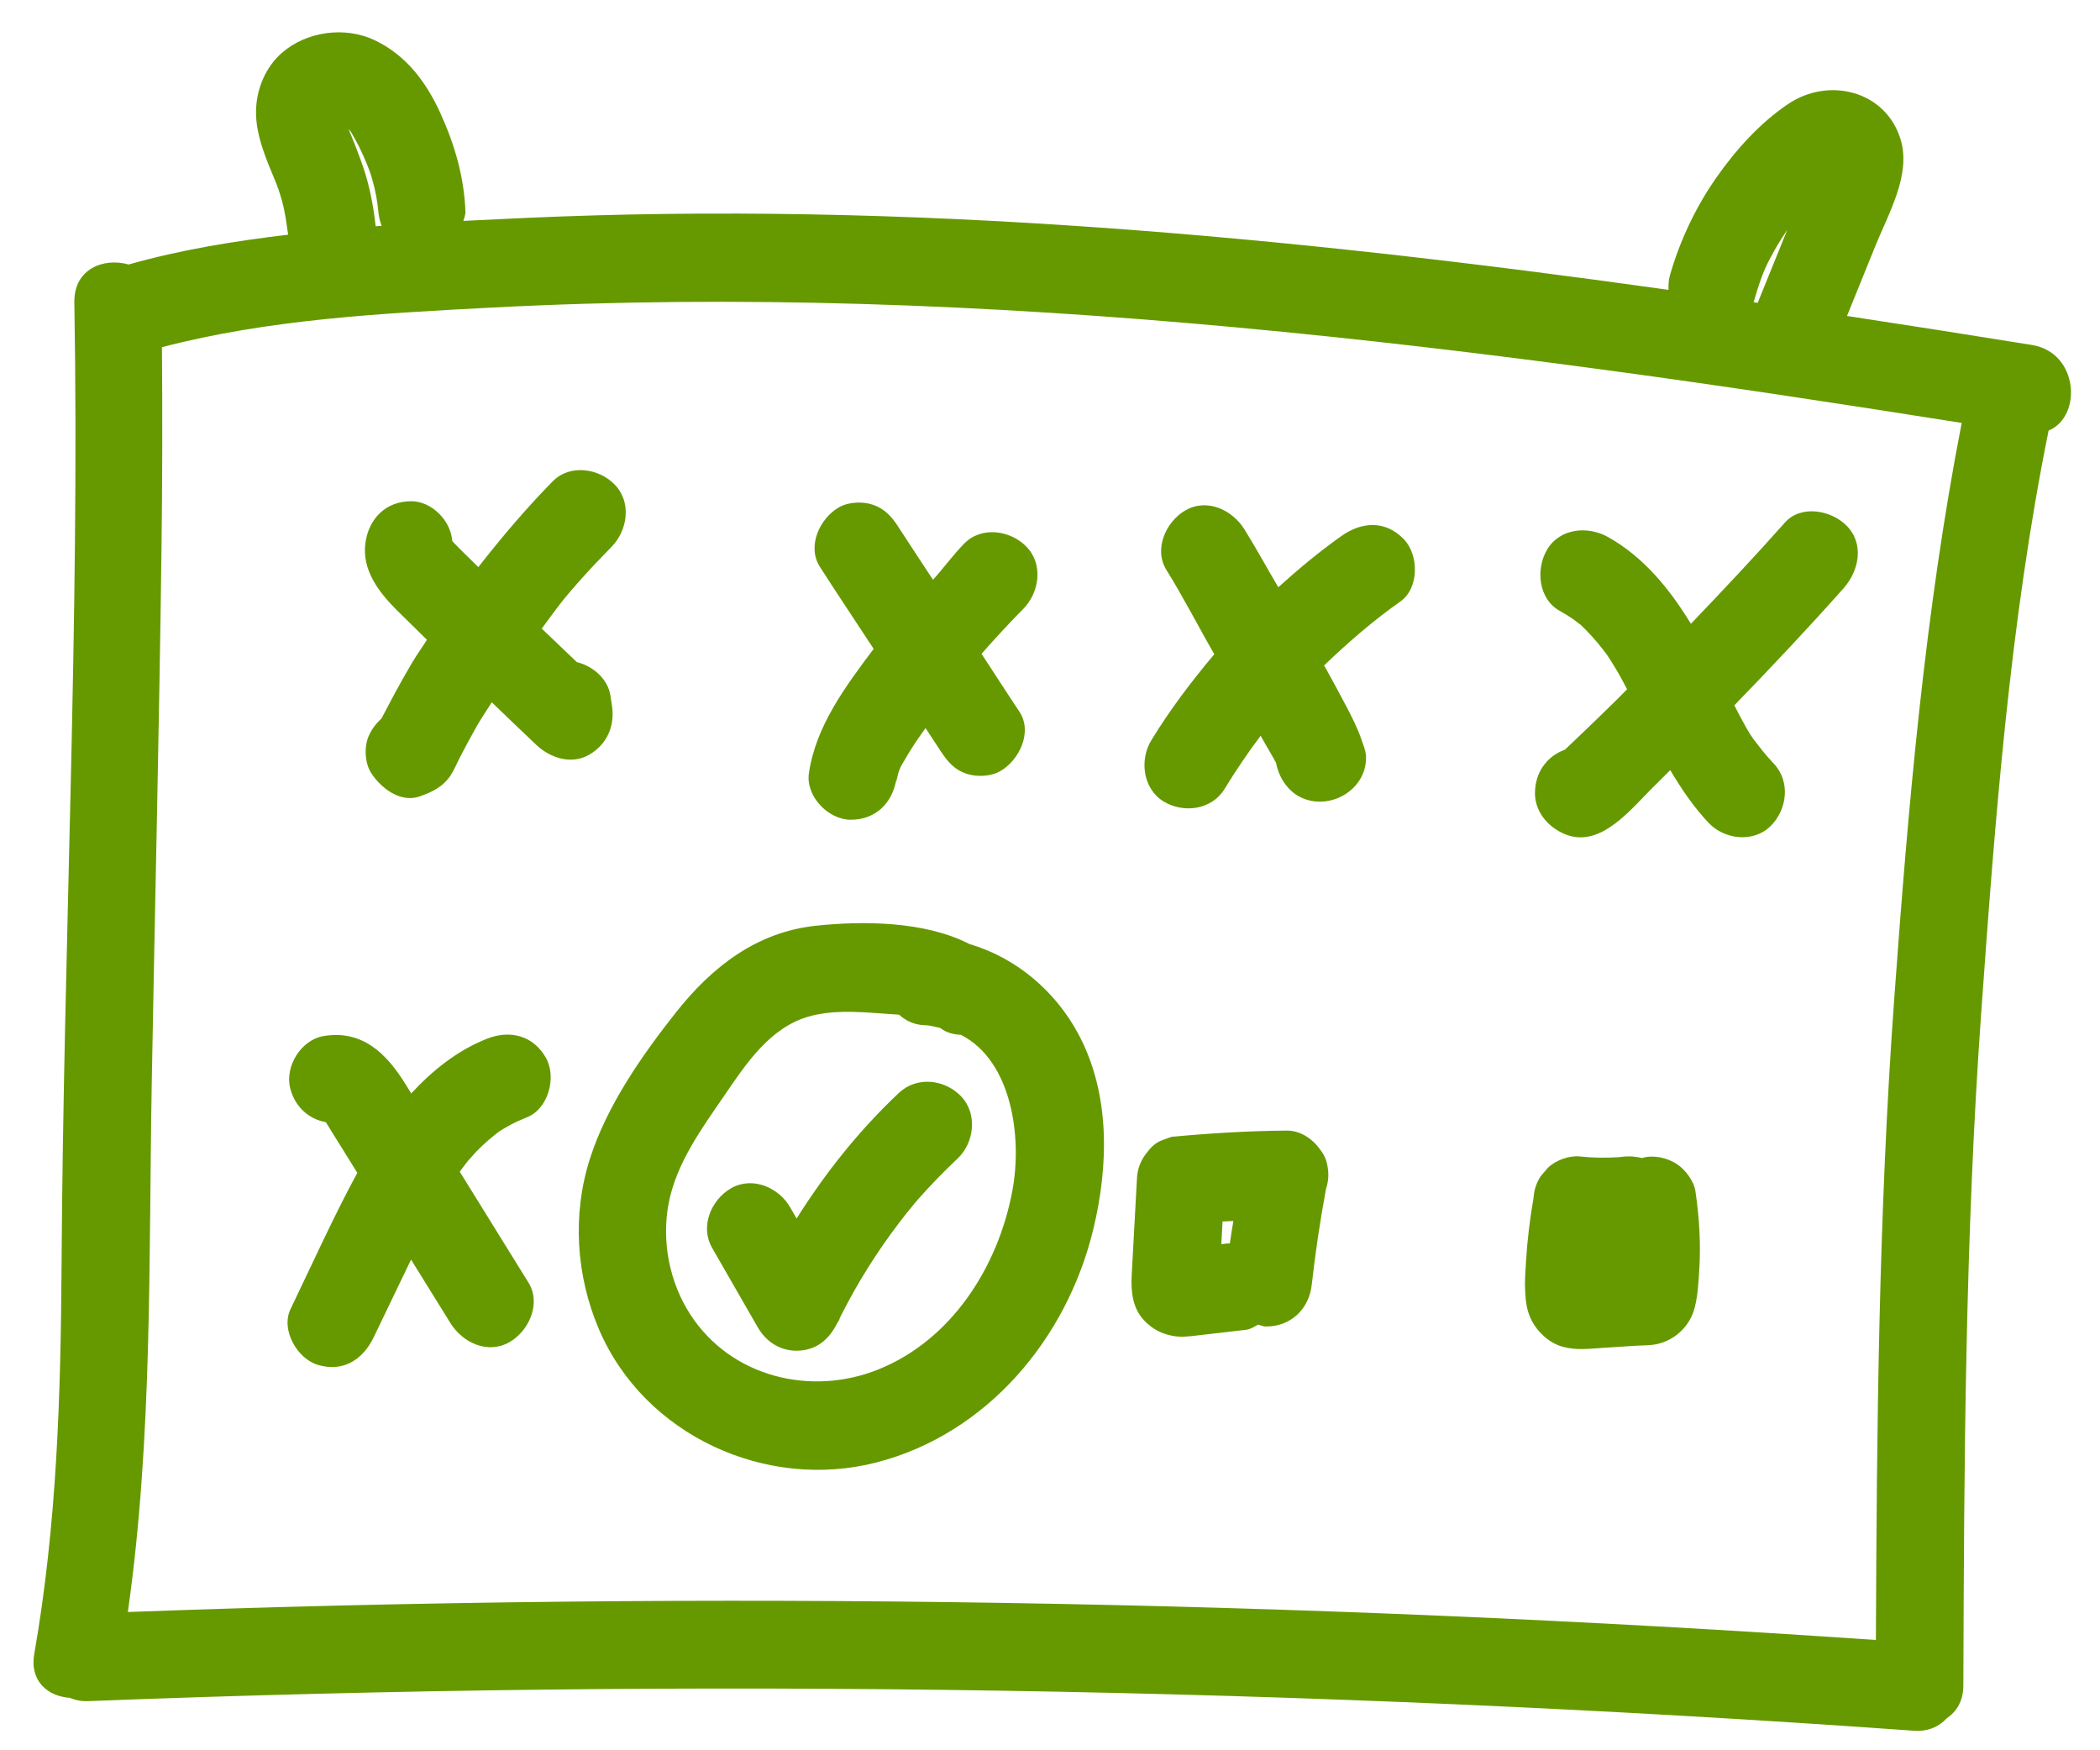 <svg xmlns="http://www.w3.org/2000/svg" width="42px" height="35px">
<path fill-rule="evenodd" fill="rgb(102, 153, 0)" d="M40.972,8.610 C40.197,12.438 39.900,16.395 39.622,20.283 C39.303,24.759 39.282,29.220 39.267,33.706 C39.266,34.020 39.127,34.231 38.934,34.361 C38.784,34.525 38.565,34.630 38.274,34.609 C26.128,33.739 13.939,33.542 1.771,34.017 C1.627,34.023 1.505,33.998 1.400,33.952 C0.969,33.924 0.589,33.627 0.685,33.075 C1.137,30.493 1.215,27.922 1.231,25.308 C1.270,18.888 1.597,12.465 1.487,6.045 C1.476,5.377 2.072,5.147 2.573,5.289 C3.606,4.995 4.680,4.822 5.763,4.693 C5.730,4.471 5.703,4.247 5.644,4.031 C5.621,3.947 5.595,3.865 5.568,3.782 C5.572,3.791 5.573,3.791 5.577,3.801 C5.565,3.775 5.557,3.746 5.546,3.719 C5.489,3.572 5.423,3.428 5.366,3.281 C5.225,2.918 5.101,2.551 5.123,2.155 C5.145,1.744 5.325,1.329 5.638,1.057 C6.131,0.627 6.896,0.523 7.487,0.801 C8.116,1.097 8.522,1.635 8.806,2.259 C9.094,2.891 9.281,3.532 9.309,4.229 C9.312,4.297 9.284,4.355 9.268,4.417 C9.675,4.397 10.085,4.377 10.486,4.359 C18.146,4.011 25.786,4.732 33.370,5.796 C33.368,5.700 33.371,5.604 33.397,5.512 C33.594,4.819 33.912,4.145 34.325,3.554 C34.718,2.994 35.194,2.464 35.762,2.080 C36.573,1.533 37.716,1.810 38.013,2.792 C38.225,3.495 37.769,4.271 37.513,4.904 C37.322,5.375 37.131,5.847 36.940,6.318 C38.174,6.506 39.407,6.700 40.637,6.898 C41.575,7.048 41.649,8.330 40.972,8.610 ZM7.563,4.181 C7.565,4.208 7.567,4.234 7.569,4.261 C7.548,3.997 7.494,3.740 7.415,3.488 C7.408,3.465 7.400,3.442 7.392,3.419 C7.374,3.371 7.356,3.324 7.336,3.277 C7.288,3.161 7.237,3.046 7.182,2.934 C7.131,2.831 7.074,2.734 7.018,2.635 C7.002,2.616 6.986,2.599 6.971,2.580 C6.974,2.586 6.976,2.592 6.978,2.597 C7.080,2.844 7.178,3.090 7.264,3.343 C7.394,3.725 7.469,4.123 7.513,4.524 C7.553,4.521 7.592,4.518 7.632,4.516 C7.592,4.411 7.570,4.300 7.563,4.181 ZM35.547,4.906 C35.503,4.981 35.461,5.056 35.421,5.133 C35.416,5.142 35.407,5.158 35.398,5.174 C35.253,5.443 35.156,5.752 35.073,6.044 C35.100,6.048 35.127,6.052 35.154,6.056 C35.351,5.570 35.548,5.084 35.745,4.598 C35.677,4.699 35.609,4.801 35.547,4.906 ZM32.189,7.409 C27.229,6.737 22.241,6.226 17.236,6.078 C14.766,6.005 12.292,6.022 9.824,6.151 C7.639,6.266 5.371,6.384 3.239,6.943 C3.250,8.286 3.247,9.630 3.230,10.972 C3.185,14.531 3.099,18.088 3.035,21.647 C2.972,25.184 3.055,28.728 2.557,32.235 C14.212,31.804 25.883,31.993 37.518,32.795 C37.535,28.514 37.574,24.253 37.884,19.979 C38.163,16.134 38.495,12.248 39.234,8.457 C36.889,8.086 34.542,7.727 32.189,7.409 ZM34.687,14.104 C34.714,14.155 34.739,14.207 34.766,14.258 C34.871,14.451 34.977,14.667 35.115,14.840 C35.124,14.851 35.128,14.854 35.140,14.871 C35.175,14.918 35.210,14.964 35.247,15.009 C35.320,15.100 35.397,15.187 35.477,15.271 C35.814,15.629 35.744,16.191 35.412,16.519 C35.067,16.859 34.488,16.789 34.172,16.454 C33.870,16.134 33.627,15.774 33.405,15.400 C33.301,15.503 33.199,15.607 33.095,15.709 C32.638,16.151 32.024,16.977 31.301,16.682 C30.948,16.537 30.669,16.203 30.702,15.797 C30.703,15.788 30.704,15.780 30.704,15.771 C30.735,15.395 30.972,15.107 31.298,14.992 C31.347,14.945 31.396,14.899 31.445,14.852 C31.536,14.766 31.626,14.679 31.717,14.592 C31.921,14.397 32.123,14.200 32.325,14.002 C32.398,13.930 32.469,13.856 32.542,13.783 C32.470,13.648 32.399,13.511 32.320,13.380 C32.264,13.285 32.203,13.193 32.144,13.100 C32.139,13.093 32.141,13.096 32.134,13.087 C32.107,13.052 32.081,13.016 32.053,12.980 C31.918,12.805 31.769,12.643 31.609,12.490 C31.608,12.489 31.609,12.490 31.608,12.489 C31.605,12.487 31.609,12.491 31.604,12.488 C31.559,12.457 31.518,12.420 31.473,12.389 C31.383,12.325 31.289,12.268 31.193,12.214 C30.764,11.975 30.713,11.376 30.942,10.991 C31.197,10.560 31.756,10.513 32.157,10.737 C32.870,11.134 33.395,11.779 33.818,12.474 C34.455,11.809 35.086,11.139 35.697,10.451 C36.024,10.083 36.633,10.205 36.936,10.516 C37.293,10.882 37.177,11.420 36.871,11.764 C36.162,12.562 35.430,13.338 34.687,14.104 ZM30.959,23.351 C31.107,23.205 31.386,23.102 31.593,23.125 C31.854,23.154 32.116,23.156 32.378,23.140 C32.398,23.137 32.418,23.136 32.438,23.133 C32.583,23.114 32.716,23.126 32.845,23.158 C32.851,23.156 32.857,23.152 32.863,23.150 C33.077,23.093 33.351,23.154 33.534,23.275 C33.705,23.388 33.878,23.612 33.909,23.823 C33.987,24.353 34.020,24.896 33.983,25.431 C33.966,25.684 33.952,25.981 33.872,26.221 C33.763,26.548 33.483,26.800 33.150,26.875 C33.005,26.908 32.842,26.902 32.693,26.912 C32.479,26.925 32.266,26.939 32.053,26.953 C31.782,26.971 31.525,27.005 31.258,26.932 C30.995,26.861 30.763,26.652 30.637,26.413 C30.536,26.221 30.514,26.035 30.503,25.822 C30.492,25.624 30.508,25.422 30.520,25.224 C30.546,24.800 30.597,24.379 30.670,23.961 C30.679,23.802 30.726,23.656 30.813,23.522 C30.862,23.465 30.910,23.408 30.959,23.351 ZM26.481,13.307 C26.498,13.336 26.516,13.365 26.532,13.394 C26.663,13.632 26.792,13.871 26.919,14.111 C27.032,14.325 27.146,14.549 27.227,14.782 C27.228,14.785 27.229,14.788 27.230,14.791 C27.269,14.907 27.320,15.021 27.321,15.146 C27.326,15.808 26.580,16.220 26.015,15.944 C25.753,15.817 25.575,15.544 25.521,15.254 C25.424,15.070 25.311,14.895 25.213,14.712 C24.956,15.055 24.715,15.409 24.492,15.775 C24.236,16.196 23.674,16.268 23.276,16.029 C22.860,15.779 22.785,15.200 23.025,14.806 C23.395,14.197 23.827,13.628 24.286,13.082 C23.963,12.523 23.670,11.946 23.328,11.397 C23.068,10.978 23.322,10.428 23.706,10.207 C24.141,9.956 24.646,10.195 24.889,10.586 C25.125,10.965 25.339,11.359 25.566,11.743 C25.971,11.377 26.390,11.028 26.835,10.714 C27.238,10.430 27.708,10.403 28.074,10.779 C28.379,11.092 28.387,11.760 28.009,12.027 C27.465,12.410 26.962,12.846 26.481,13.307 ZM23.215,22.811 C23.286,22.785 23.357,22.759 23.429,22.733 C24.196,22.661 24.964,22.615 25.735,22.608 C26.008,22.606 26.256,22.775 26.405,22.992 C26.478,23.081 26.525,23.184 26.546,23.300 C26.580,23.458 26.572,23.615 26.522,23.769 C26.520,23.779 26.518,23.788 26.516,23.798 C26.400,24.425 26.306,25.056 26.235,25.690 C26.180,26.183 25.812,26.530 25.313,26.526 C25.260,26.525 25.211,26.500 25.160,26.488 C25.082,26.534 25.003,26.582 24.924,26.591 C24.600,26.629 24.277,26.667 23.953,26.704 C23.783,26.724 23.622,26.745 23.453,26.713 C23.229,26.671 23.042,26.573 22.883,26.405 C22.648,26.157 22.617,25.821 22.634,25.497 C22.670,24.848 22.705,24.199 22.740,23.550 C22.751,23.351 22.830,23.173 22.957,23.025 C23.024,22.933 23.109,22.861 23.215,22.811 ZM24.547,24.866 C24.565,24.863 24.579,24.867 24.597,24.866 C24.618,24.716 24.643,24.566 24.667,24.416 C24.595,24.420 24.523,24.422 24.451,24.426 C24.446,24.525 24.440,24.624 24.435,24.724 C24.432,24.776 24.429,24.828 24.426,24.879 C24.467,24.875 24.507,24.870 24.547,24.866 ZM17.530,29.244 C15.331,29.812 12.889,28.709 11.979,26.582 C11.520,25.507 11.441,24.284 11.800,23.166 C12.138,22.110 12.837,21.107 13.519,20.245 C14.242,19.330 15.136,18.636 16.325,18.511 C17.251,18.413 18.496,18.417 19.387,18.877 C20.312,19.147 21.102,19.810 21.565,20.673 C22.207,21.867 22.176,23.301 21.865,24.585 C21.335,26.774 19.738,28.674 17.530,29.244 ZM19.218,20.693 C19.072,20.686 18.929,20.653 18.810,20.559 C18.809,20.558 18.808,20.557 18.806,20.556 C18.706,20.536 18.614,20.504 18.501,20.501 C18.274,20.494 18.111,20.407 17.981,20.290 C17.850,20.280 17.719,20.272 17.588,20.263 C17.113,20.229 16.623,20.197 16.159,20.332 C15.398,20.556 14.923,21.268 14.497,21.892 C14.043,22.556 13.528,23.253 13.373,24.062 C13.228,24.820 13.388,25.641 13.807,26.286 C14.618,27.537 16.215,27.926 17.561,27.387 C19.030,26.799 19.962,25.336 20.247,23.813 C20.449,22.736 20.235,21.211 19.218,20.693 ZM18.369,23.974 C18.354,23.991 18.260,24.102 18.337,24.010 C18.414,23.917 18.321,24.029 18.306,24.047 C18.244,24.121 18.183,24.196 18.123,24.271 C18.017,24.405 17.913,24.542 17.812,24.681 C17.598,24.976 17.397,25.281 17.210,25.595 C17.117,25.752 17.028,25.911 16.942,26.072 C16.896,26.158 16.852,26.243 16.808,26.330 C16.797,26.352 16.781,26.389 16.765,26.417 C16.610,26.744 16.379,26.977 16.005,27.007 C15.643,27.037 15.333,26.852 15.154,26.540 C14.850,26.011 14.546,25.482 14.242,24.953 C13.996,24.525 14.223,23.991 14.620,23.762 C15.045,23.517 15.573,23.742 15.803,24.142 C15.846,24.217 15.889,24.291 15.932,24.366 C16.509,23.451 17.182,22.603 17.979,21.854 C18.337,21.517 18.891,21.582 19.218,21.919 C19.555,22.264 19.489,22.850 19.153,23.166 C18.880,23.424 18.618,23.692 18.369,23.974 ZM16.751,26.445 C16.757,26.440 16.760,26.426 16.765,26.417 C16.766,26.416 16.767,26.415 16.767,26.414 C16.819,26.305 16.786,26.415 16.751,26.445 ZM19.654,13.048 C19.638,13.066 19.636,13.068 19.631,13.075 C19.884,13.458 20.131,13.846 20.386,14.228 C20.661,14.638 20.382,15.203 20.009,15.418 C19.816,15.530 19.535,15.541 19.328,15.472 C19.094,15.394 18.959,15.238 18.826,15.039 C18.719,14.880 18.617,14.718 18.511,14.559 C18.450,14.650 18.382,14.737 18.322,14.828 C18.215,14.990 18.115,15.155 18.019,15.323 C18.018,15.324 18.019,15.324 18.018,15.324 C18.001,15.363 17.985,15.403 17.971,15.443 C17.953,15.494 17.898,15.784 17.931,15.556 C17.861,16.047 17.520,16.396 17.008,16.392 C16.564,16.389 16.112,15.922 16.178,15.464 C16.314,14.518 16.914,13.722 17.473,12.975 C17.116,12.429 16.752,11.887 16.399,11.337 C16.133,10.921 16.397,10.365 16.777,10.146 C16.969,10.035 17.250,10.023 17.457,10.093 C17.687,10.170 17.832,10.327 17.960,10.526 C18.190,10.884 18.428,11.237 18.660,11.594 C18.875,11.356 19.063,11.094 19.288,10.866 C19.635,10.516 20.210,10.605 20.528,10.931 C20.873,11.284 20.787,11.851 20.463,12.179 C20.184,12.460 19.917,12.751 19.654,13.048 ZM11.665,11.534 C11.588,11.620 11.511,11.706 11.436,11.794 C11.396,11.839 11.398,11.837 11.442,11.786 C11.423,11.808 11.404,11.830 11.386,11.852 C11.349,11.897 11.312,11.941 11.275,11.985 C11.121,12.174 10.982,12.375 10.835,12.570 C11.069,12.794 11.303,13.018 11.538,13.241 C11.862,13.319 12.157,13.578 12.208,13.907 C12.218,13.977 12.229,14.047 12.240,14.116 C12.301,14.519 12.138,14.887 11.784,15.092 C11.428,15.297 11.007,15.159 10.729,14.898 C10.429,14.616 10.133,14.328 9.835,14.043 C9.738,14.201 9.631,14.353 9.539,14.515 C9.418,14.728 9.302,14.944 9.190,15.162 C9.133,15.273 9.084,15.395 9.016,15.499 C8.864,15.732 8.649,15.836 8.397,15.925 C8.010,16.061 7.625,15.763 7.429,15.467 C7.296,15.267 7.279,14.938 7.372,14.723 C7.438,14.571 7.529,14.460 7.630,14.367 C7.716,14.207 7.799,14.044 7.884,13.886 C8.000,13.670 8.121,13.456 8.246,13.245 C8.337,13.091 8.443,12.946 8.539,12.794 C8.340,12.599 8.142,12.405 7.944,12.209 C7.585,11.852 7.234,11.404 7.308,10.859 C7.375,10.367 7.722,10.019 8.231,10.023 C8.634,10.026 9.016,10.407 9.045,10.818 C9.057,10.830 9.068,10.843 9.079,10.856 C9.210,10.994 9.349,11.125 9.484,11.259 C9.512,11.286 9.540,11.313 9.567,11.340 C10.034,10.743 10.524,10.164 11.054,9.625 C11.400,9.274 11.977,9.364 12.294,9.690 C12.639,10.044 12.552,10.609 12.229,10.937 C12.037,11.132 11.848,11.331 11.665,11.534 ZM8.102,21.667 C8.143,21.733 8.184,21.799 8.225,21.865 C8.653,21.401 9.150,21.005 9.735,20.773 C10.194,20.590 10.662,20.702 10.918,21.152 C11.137,21.537 10.969,22.172 10.540,22.342 C10.427,22.387 10.317,22.436 10.209,22.493 C10.162,22.519 10.115,22.545 10.069,22.573 C10.056,22.581 9.919,22.668 9.992,22.619 C10.064,22.571 9.932,22.665 9.920,22.674 C9.867,22.716 9.815,22.759 9.763,22.804 C9.682,22.875 9.602,22.950 9.526,23.028 C9.491,23.064 9.312,23.274 9.401,23.161 C9.331,23.250 9.262,23.337 9.196,23.429 C9.196,23.430 9.196,23.430 9.195,23.430 C9.653,24.169 10.111,24.908 10.569,25.647 C10.829,26.066 10.577,26.615 10.192,26.837 C9.757,27.088 9.251,26.849 9.009,26.458 C8.746,26.034 8.484,25.611 8.221,25.188 C8.204,25.225 8.186,25.262 8.168,25.298 C7.937,25.778 7.707,26.257 7.476,26.737 C7.261,27.184 6.873,27.441 6.366,27.296 C5.950,27.178 5.610,26.597 5.810,26.179 C6.247,25.271 6.665,24.342 7.146,23.453 C7.049,23.297 6.952,23.141 6.856,22.985 C6.743,22.803 6.628,22.622 6.517,22.440 C6.178,22.379 5.903,22.138 5.806,21.770 C5.689,21.327 6.021,20.792 6.475,20.717 C7.243,20.591 7.725,21.062 8.102,21.667 ZM5.567,3.779 C5.568,3.780 5.568,3.781 5.568,3.782 C5.493,3.627 5.549,3.723 5.567,3.779 Z"/>
</svg>

